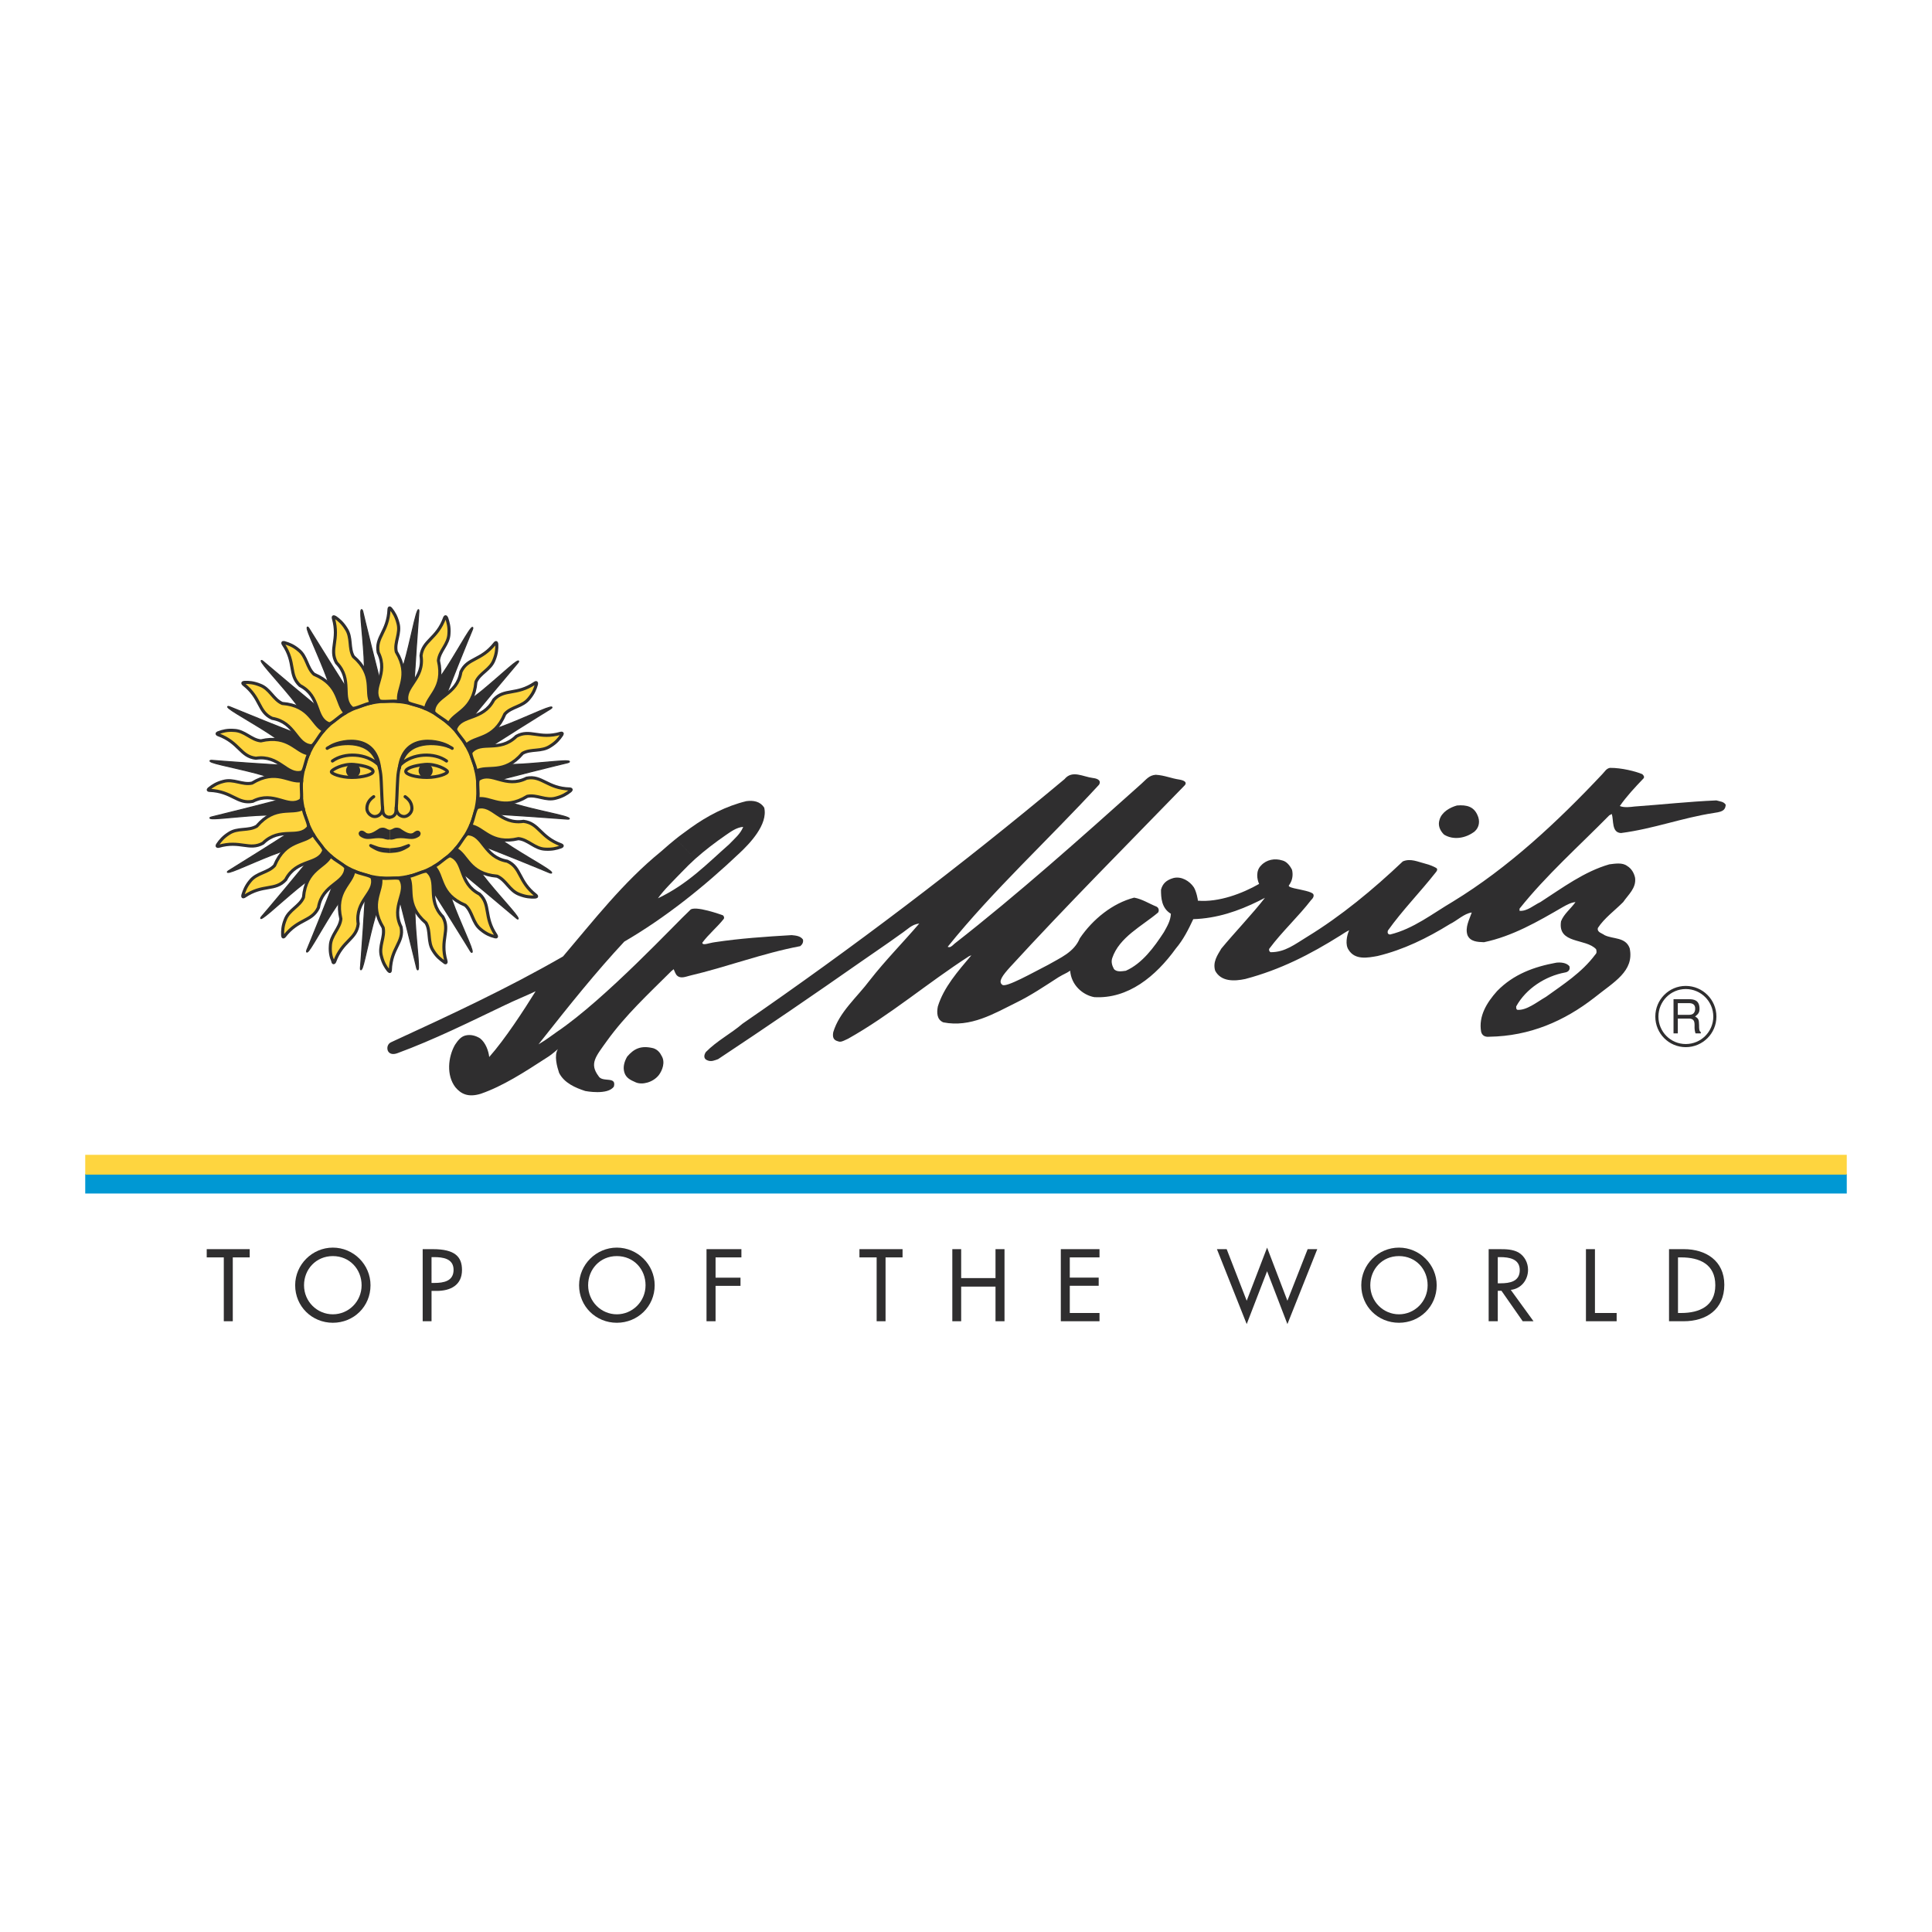 <?xml version="1.0" encoding="utf-8"?>
<!-- Generator: Adobe Illustrator 13.0.0, SVG Export Plug-In . SVG Version: 6.00 Build 14948)  -->
<!DOCTYPE svg PUBLIC "-//W3C//DTD SVG 1.0//EN" "http://www.w3.org/TR/2001/REC-SVG-20010904/DTD/svg10.dtd">
<svg version="1.0" id="Layer_1" xmlns="http://www.w3.org/2000/svg" xmlns:xlink="http://www.w3.org/1999/xlink" x="0px" y="0px"
	 width="192.756px" height="192.756px" viewBox="0 0 192.756 192.756" enable-background="new 0 0 192.756 192.756"
	 xml:space="preserve">
<g>
	<polygon fill-rule="evenodd" clip-rule="evenodd" fill="#FFFFFF" points="0,0 192.756,0 192.756,192.756 0,192.756 0,0 	"/>
	<path fill-rule="evenodd" clip-rule="evenodd" fill="#2F2E2F" d="M66.007,105.342c0.393,0.629,0.076,1.458-0.283,1.928
		c-0.578,0.725-1.647,0.995-2.289,0.719c-0.586-0.249-0.987-0.47-1.145-1.003c-0.165-0.558,0.021-1.112,0.283-1.567
		c0.668-0.781,1.364-1.147,2.613-0.836C65.614,104.719,65.862,105.044,66.007,105.342L66.007,105.342z"/>
	<path fill-rule="evenodd" clip-rule="evenodd" fill="#2F2E2F" d="M160.623,76.61c1.146-0.014,2.594,0.353,3.227,0.628
		c0.125,0.104,0.248,0.276,0.125,0.423c-0.855,0.897-1.696,1.789-2.364,2.756c0.42,0.18,1.033,0.104,1.468,0.049
		c2.737-0.194,5.413-0.492,8.163-0.609c0.33,0.104,0.745,0.104,0.938,0.442c-0.062,0.65-0.496,0.697-1.22,0.815
		c-3.139,0.484-5.992,1.577-9.227,1.998c-0.958-0.035-0.724-1.271-0.923-1.9l-0.248,0.131c-3.035,3.081-6.303,5.984-8.957,9.314
		v0.215c0.758,0.061,1.394-0.546,2.081-0.872c2.228-1.438,4.366-3.04,6.876-3.765c0.578-0.07,1.296-0.202,1.778,0.159
		c0.441,0.262,0.696,0.719,0.794,1.187c0.131,1.025-0.677,1.673-1.187,2.419c-0.843,0.85-1.876,1.59-2.523,2.578
		c-0.117,0.442,0.42,0.525,0.661,0.719c0.855,0.421,2.097,0.172,2.509,1.307c0.483,2.293-1.593,3.379-3.48,4.898
		c-3.055,2.39-6.503,3.868-10.515,3.932c-0.456,0.049-0.739-0.132-0.827-0.504c-0.27-1.549,0.564-2.902,1.593-4.051
		c1.653-1.698,3.716-2.43,5.9-2.832c0.442-0.055,1.034,0,1.317,0.353c0.104,0.358-0.117,0.58-0.455,0.629
		c-1.916,0.353-3.874,1.589-4.854,3.379c0,0.123-0.021,0.263,0.104,0.339c0.916,0.09,1.964-0.773,2.875-1.299
		c1.696-1.225,3.564-2.405,4.909-4.209c0.158-0.151,0.145-0.297,0.088-0.53c-1.021-1.121-3.86-0.492-3.503-2.793
		c0.271-0.719,0.979-1.257,1.443-1.914c-0.415,0.027-0.87,0.271-1.263,0.492c-2.504,1.457-5.027,2.915-7.867,3.51
		c-0.654-0.021-1.372-0.057-1.647-0.705c-0.262-0.773,0.186-1.555,0.426-2.26c-0.764,0.104-1.439,0.795-2.19,1.162
		c-2.25,1.389-4.614,2.556-7.206,3.179c-0.985,0.179-2.261,0.427-2.896-0.623c-0.344-0.498-0.191-1.395,0.062-1.949
		c-0.393,0.194-0.641,0.38-0.881,0.527c-3.008,1.886-5.979,3.412-9.489,4.339c-1.103,0.235-2.412,0.276-2.998-0.823
		c-0.262-0.856,0.213-1.542,0.613-2.211c1.274-1.547,3.096-3.447,4.351-5.065l-0.635,0.325c-2.019,0.995-4.136,1.728-6.516,1.804
		c-0.483,1.03-0.985,2.039-1.744,2.936c-2.007,2.777-4.757,5.038-8.136,4.844c-1.138-0.207-2.297-1.194-2.4-2.638
		c-0.461,0.309-0.537,0.276-1.171,0.656c-1.406,0.905-2.752,1.818-4.213,2.529c-2.207,1.091-4.545,2.509-7.275,1.969
		c-0.661-0.282-0.661-0.995-0.543-1.589c0.586-1.908,2-3.51,3.344-5.101l-0.229,0.09c-4.108,2.646-7.886,5.888-12.078,8.236
		c-0.717,0.347-0.772,0.347-1.138,0.208c-0.305-0.131-0.422-0.358-0.338-0.856c0.606-2.025,2.351-3.463,3.653-5.196
		c1.524-1.955,3.283-3.731,4.931-5.653c-0.758,0.084-1.172,0.596-1.868,1.058c-1.601,1.154-2.544,1.769-3.924,2.737
		c-4.757,3.329-9.5,6.571-14.279,9.736c-0.322,0.11-0.688,0.296-1.088,0.11c-0.366-0.146-0.344-0.504-0.131-0.823
		c1.11-1.126,2.509-1.837,3.668-2.832c10.914-7.518,21.698-15.686,32.115-24.392c0.771-0.94,1.835-0.235,2.842-0.111
		c0.316,0.035,0.875,0.18,0.605,0.664c-5.04,5.48-10.548,10.517-15.105,16.177c0.234,0.11,0.406-0.049,0.674-0.306
		c6.352-4.961,12.549-10.502,18.645-15.954c0.496-0.437,0.758-0.85,1.44-0.905c0.903,0.055,1.517,0.358,2.378,0.483
		c0.958,0.178,0.497,0.586,0.497,0.586c-5.75,5.923-11.77,11.968-17.402,18.112c-0.739,0.815-1.228,1.458-0.785,1.77
		c0.344,0.331,3.096-1.238,4.577-1.99c1.164-0.678,2.585-1.244,3.158-2.646c1.296-1.908,3.273-3.504,5.425-4.057
		c0.808,0.145,1.477,0.594,2.229,0.897c0.227,0.117,0.281,0.388,0.158,0.587c-1.593,1.348-3.876,2.455-4.579,4.554
		c-0.117,0.353-0.027,0.719,0.166,1.071c0.262,0.345,0.812,0.235,1.192,0.186c1.642-0.725,2.842-2.376,3.794-3.841
		c0.316-0.568,0.668-1.134,0.701-1.845c-0.944-0.566-0.985-1.61-0.985-2.397c0.152-0.588,0.511-0.962,1.241-1.169
		c0.794-0.2,1.612,0.297,2.035,0.926c0.254,0.408,0.426,1.285,0.398,1.334c2.089,0.18,4.448-0.719,6.115-1.673
		c-0.213-0.454-0.357-1.312,0.207-1.851c0.531-0.574,1.358-0.727,2.098-0.492c0.434,0.098,0.771,0.511,0.979,0.94
		c0.109,0.443,0.055,0.968-0.188,1.355c-0.055,0.192-0.439,0.276,0.393,0.484c0.677,0.151,1.814,0.337,1.926,0.607
		c0.117,0.271-0.215,0.552-0.215,0.552c-1.247,1.624-2.951,3.207-4.149,4.825c-0.131,0.11-0.021,0.386,0.117,0.394
		c1.433,0,2.392-0.787,3.639-1.547c3.353-2.047,6.565-4.699,9.53-7.512c0.777-0.333,1.509,0.047,2.247,0.228
		c0.448,0.111,0.854,0.29,1.089,0.429c0.234,0.145-0.055,0.443-0.055,0.443c-1.565,1.99-3.33,3.778-4.771,5.804
		c-0.057,0.18-0.027,0.388,0.227,0.388c2.316-0.56,4.228-2.088,6.273-3.291c5.475-3.343,10.392-7.917,14.887-12.7
		C160.148,76.943,160.252,76.686,160.623,76.61L160.623,76.61z"/>
	<path fill-rule="evenodd" clip-rule="evenodd" fill="#2F2E2F" d="M147.394,81.295c0.295,0.595,0.199,1.251-0.27,1.659
		c-0.854,0.67-2.104,0.905-3.056,0.312c-0.412-0.41-0.627-0.927-0.447-1.473c0.213-0.779,1.056-1.244,1.743-1.43
		C146.352,80.28,147.028,80.486,147.394,81.295L147.394,81.295z"/>
	<path fill-rule="evenodd" clip-rule="evenodd" fill="#2F2E2F" d="M69.371,85.683c-0.448,0.407-0.889,0.836-1.337,1.306
		c-0.78,0.815-1.765,1.755-2.392,2.633c2.984-1.41,4.929-3.475,7.095-5.377c0.565-0.593,1.129-1.036,1.413-1.747
		c-0.676,0.049-1.249,0.49-1.73,0.815C71.351,84.053,70.344,84.819,69.371,85.683l-1.951-1.977c0.372-0.31,0.786-0.593,1.476-1.104
		c1.683-1.209,3.543-2.184,5.578-2.674c0.717-0.09,1.372,0.033,1.771,0.648c0.409,1.687-1.495,3.627-2.419,4.499
		c-3.62,3.434-7.452,6.487-11.541,8.871c-2.855,3.062-5.51,6.386-8.227,9.827l-0.33,0.421c0.868-0.512,1.372-0.933,1.841-1.25
		c4.853-3.282,11.915-10.89,13.265-12.128c0.374-0.572,3.295,0.505,3.295,0.505c0.098,0.082,0.166,0.262,0.062,0.38
		c-0.655,0.823-1.495,1.506-2.123,2.356c0.033,0.317,0.627,0.027,1.255-0.055c2.474-0.374,5.052-0.552,7.659-0.705
		c0.42,0.042,0.876,0.077,1.132,0.443c0.047,0.262-0.049,0.476-0.27,0.656c-3.765,0.711-7.302,2.073-11.012,2.944
		c-0.42,0.104-0.93,0.331-1.282-0.008c-0.111-0.083-0.262-0.435-0.338-0.635l-0.227,0.186c-2.297,2.288-4.579,4.394-6.44,6.979
		c-1.11,1.555-1.765,2.253-0.829,3.502c0.379,0.672,1.813-0.033,1.532,1.038c-0.6,0.892-2.855,0.448-2.855,0.448
		c-0.999-0.324-2.103-0.801-2.613-1.81c-0.2-0.602-0.524-1.741-0.118-2.37c-0.586,0.504-0.771,0.643-1.213,0.919
		c-2.13,1.381-4.282,2.777-6.487,3.538c-1.241,0.379-1.966,0.026-2.531-0.656c-0.911-1.189-0.731-3.007-0.041-4.224
		c0.276-0.413,0.571-0.814,1.034-0.933c0.529-0.137,1.061,0.021,1.476,0.284c0.559,0.436,0.848,1.271,0.909,1.859
		c1.579-1.777,3.483-4.713,4.628-6.558c-1.09,0.519-2.007,0.869-3.117,1.41c-3.538,1.691-7.026,3.426-10.673,4.768
		c-0.414,0.15-0.771,0.104-0.944-0.222c-0.139-0.325-0.021-0.732,0.33-0.878c5.805-2.674,11.571-5.341,17.141-8.555
		c3.055-3.592,5.998-7.392,9.743-10.44c0.709-0.623,1.103-0.96,1.503-1.279L69.371,85.683L69.371,85.683z"/>
	<polygon fill-rule="evenodd" clip-rule="evenodd" fill="#2F2E2F" points="23.225,131.82 22.328,131.82 22.328,125.45 
		20.625,125.45 20.625,124.628 24.914,124.628 24.914,125.45 23.225,125.45 23.225,131.82 	"/>
	<path fill-rule="evenodd" clip-rule="evenodd" fill="#2F2E2F" d="M36.966,128.228c0,2.127-1.677,3.745-3.758,3.745
		c-2.068,0-3.759-1.618-3.759-3.745c0-2.066,1.71-3.753,3.759-3.753C35.27,124.475,36.966,126.161,36.966,128.228L36.966,128.228z
		 M36.077,128.228c0-1.591-1.187-2.908-2.869-2.908c-1.675,0-2.875,1.317-2.875,2.908c0,1.638,1.317,2.901,2.875,2.901
		C34.773,131.129,36.077,129.865,36.077,128.228L36.077,128.228z"/>
	<path fill-rule="evenodd" clip-rule="evenodd" fill="#2F2E2F" d="M43.054,131.82h-0.883v-7.192h1.021
		c2.206,0,2.902,0.766,2.902,2.08c0,1.52-1.157,2.086-2.523,2.086h-0.516V131.82L43.054,131.82z M43.054,127.999h0.282
		c0.924,0,1.917-0.173,1.917-1.305c0-1.135-1.075-1.271-1.95-1.271h-0.249V127.999L43.054,127.999z"/>
	<path fill-rule="evenodd" clip-rule="evenodd" fill="#2F2E2F" d="M65.317,128.228c0,2.127-1.703,3.745-3.778,3.745
		c-2.075,0-3.764-1.618-3.764-3.745c0-2.066,1.716-3.753,3.764-3.753C63.601,124.475,65.317,126.161,65.317,128.228L65.317,128.228z
		 M64.407,128.228c0-1.591-1.171-2.908-2.868-2.908c-1.677,0-2.861,1.317-2.861,2.908c0,1.638,1.315,2.901,2.861,2.901
		C63.089,131.129,64.407,129.865,64.407,128.228L64.407,128.228z"/>
	<polygon fill-rule="evenodd" clip-rule="evenodd" fill="#2F2E2F" points="71.392,125.45 71.392,127.474 73.88,127.474 
		73.88,128.29 71.392,128.29 71.392,131.82 70.489,131.82 70.489,124.628 73.97,124.628 73.97,125.45 71.392,125.45 	"/>
	<polygon fill-rule="evenodd" clip-rule="evenodd" fill="#2F2E2F" points="88.352,131.82 87.463,131.82 87.463,125.45 
		85.747,125.45 85.747,124.628 90.048,124.628 90.048,125.45 88.352,125.45 88.352,131.82 	"/>
	<polygon fill-rule="evenodd" clip-rule="evenodd" fill="#2F2E2F" points="99.322,127.515 99.322,124.628 100.22,124.628 
		100.22,131.82 99.322,131.82 99.322,128.365 95.896,128.365 95.896,131.82 95.013,131.82 95.013,124.628 95.896,124.628 
		95.896,127.515 99.322,127.515 	"/>
	<polygon fill-rule="evenodd" clip-rule="evenodd" fill="#2F2E2F" points="105.838,124.628 109.698,124.628 109.698,125.45 
		106.733,125.45 106.733,127.468 109.616,127.468 109.616,128.282 106.733,128.282 106.733,130.997 109.698,130.997 109.698,131.82 
		105.838,131.82 105.838,124.628 	"/>
	<polygon fill-rule="evenodd" clip-rule="evenodd" fill="#2F2E2F" points="124.384,129.775 126.418,124.475 128.445,129.775 
		130.466,124.628 131.424,124.628 128.445,132.104 126.418,126.831 124.384,132.104 121.413,124.628 122.385,124.628 
		124.384,129.775 	"/>
	<path fill-rule="evenodd" clip-rule="evenodd" fill="#2F2E2F" d="M143.338,128.228c0,2.127-1.688,3.745-3.765,3.745
		c-2.081,0-3.758-1.618-3.758-3.745c0-2.066,1.696-3.753,3.758-3.753C141.636,124.475,143.338,126.161,143.338,128.228
		L143.338,128.228z M142.435,128.228c0-1.591-1.172-2.908-2.861-2.908c-1.683,0-2.86,1.317-2.86,2.908
		c0,1.638,1.31,2.901,2.86,2.901C141.126,131.129,142.435,129.865,142.435,128.228L142.435,128.228z"/>
	<path fill-rule="evenodd" clip-rule="evenodd" fill="#2F2E2F" d="M152.999,131.82h-1.077l-2.122-3.04h-0.366v3.04h-0.91v-7.192
		h1.082c0.649,0,1.323,0.014,1.896,0.331c0.607,0.36,0.951,1.03,0.951,1.728c0,1.017-0.689,1.894-1.724,2.004L152.999,131.82
		L152.999,131.82z M149.434,128.034h0.281c0.911,0,1.912-0.173,1.912-1.312c0-1.134-1.069-1.299-1.967-1.299h-0.227V128.034
		L149.434,128.034z"/>
	<polygon fill-rule="evenodd" clip-rule="evenodd" fill="#2F2E2F" points="159.128,130.997 161.293,130.997 161.293,131.82 
		158.23,131.82 158.23,124.628 159.128,124.628 159.128,130.997 	"/>
	<path fill-rule="evenodd" clip-rule="evenodd" fill="#2F2E2F" d="M166.52,124.628h1.489c2.19,0,4.026,1.167,4.026,3.551
		c0,2.468-1.8,3.642-4.054,3.642h-1.462V124.628L166.52,124.628z M167.414,130.997h0.319c1.819,0,3.404-0.684,3.404-2.77
		c0-2.107-1.585-2.777-3.404-2.777h-0.319V130.997L167.414,130.997z"/>
	
		<path fill="none" stroke="#2F2E2F" stroke-width="0.311" stroke-linecap="round" stroke-linejoin="round" stroke-miterlimit="2.613" d="
		M168.187,104.319c1.601,0,2.904-1.293,2.904-2.895c0-1.604-1.304-2.903-2.904-2.903c-1.593,0-2.881,1.299-2.881,2.903
		C165.306,103.026,166.594,104.319,168.187,104.319L168.187,104.319z"/>
	<path fill-rule="evenodd" clip-rule="evenodd" fill="#2F2E2F" d="M166.967,99.689h1.517c0.524,0,1.034,0.096,1.075,0.871
		c0.021,0.441-0.109,0.602-0.439,0.856c0.344,0.208,0.385,0.304,0.398,0.864c0,0.429,0.014,0.593,0.172,0.696v0.126h-0.529
		c-0.055-0.167-0.076-0.304-0.09-0.443c-0.035-0.394,0.152-1.035-0.565-1.035h-1.11v1.479h-0.428V99.689L166.967,99.689z
		 M167.395,100.083v1.167h1.103c0.29,0,0.573-0.082,0.628-0.524c0.055-0.58-0.357-0.643-0.634-0.643H167.395L167.395,100.083z"/>
	<polygon fill-rule="evenodd" clip-rule="evenodd" fill="#0098D3" points="8.504,117.116 184.252,117.116 184.252,119.078 
		8.504,119.078 8.504,117.116 	"/>
	<polygon fill-rule="evenodd" clip-rule="evenodd" fill="#FED53F" points="8.504,115.216 184.252,115.216 184.252,117.192 
		8.504,117.192 8.504,115.216 	"/>
	<path fill-rule="evenodd" clip-rule="evenodd" fill="#FED53F" d="M38.876,87.631c4.868,0,8.811-3.953,8.811-8.837
		c0-4.879-3.942-8.838-8.811-8.838c-4.869,0-8.818,3.958-8.818,8.838C30.058,83.679,34.007,87.631,38.876,87.631L38.876,87.631z"/>
	<path fill="none" stroke="#2F2E2F" stroke-width="0.29" stroke-miterlimit="2.613" d="M38.876,87.631
		c4.868,0,8.811-3.953,8.811-8.837c0-4.879-3.942-8.838-8.811-8.838c-4.869,0-8.818,3.958-8.818,8.838
		C30.058,83.679,34.007,87.631,38.876,87.631L38.876,87.631z"/>
	<path fill-rule="evenodd" clip-rule="evenodd" fill="#2F2E2F" d="M38.876,85.108c-0.89-0.047-1.187-0.137-1.828-0.517
		c-0.338-0.18-0.227-0.394-0.035-0.38c0.676,0.227,0.627,0.331,1.863,0.421V85.108L38.876,85.108z"/>
	
		<path fill="none" stroke="#2F2E2F" stroke-width="0.311" stroke-linecap="round" stroke-linejoin="round" stroke-miterlimit="2.613" d="
		M32.643,74.661c0.614-0.462,3.612-1.056,4.716,0.762c0.682,1.112,0.641,2.072,0.682,2.638c0.035,0.574,0.063,1.984,0.153,2.875
		c0.068,0.607,0.66,0.607,0.66,0.607 M33.167,75.926c1.186-0.864,3.363-0.809,4.599,0.374"/>
	<path fill-rule="evenodd" clip-rule="evenodd" fill="#FED53F" d="M35.104,77.563c1.132,0,2.117-0.298,2.117-0.593
		c0-0.304-0.745-0.582-1.909-0.699c-1.132-0.096-2.171,0.519-2.248,0.699C32.981,77.17,33.974,77.563,35.104,77.563L35.104,77.563z"
		/>
	<path fill="none" stroke="#2F2E2F" stroke-width="0.311" stroke-linecap="round" stroke-miterlimit="2.613" d="M35.104,77.563
		c1.132,0,2.117-0.298,2.117-0.593c0-0.304-0.745-0.582-1.909-0.699c-1.132-0.096-2.171,0.519-2.248,0.699
		C32.981,77.17,33.974,77.563,35.104,77.563L35.104,77.563z"/>
	<path fill-rule="evenodd" clip-rule="evenodd" fill="#2F2E2F" d="M35.235,77.599c0.387,0,0.703-0.325,0.703-0.706
		c0-0.394-0.316-0.705-0.703-0.705c-0.393,0-0.71,0.312-0.71,0.705C34.525,77.274,34.842,77.599,35.235,77.599L35.235,77.599z"/>
	<path fill="none" stroke="#2F2E2F" stroke-width="0.311" stroke-linecap="round" stroke-miterlimit="2.613" d="M37.283,79.485
		c-0.518,0.358-0.677,0.781-0.677,1.181c0,0.421,0.401,0.787,0.758,0.801c0.352,0.014,0.821-0.249,0.808-0.911"/>
	<path fill-rule="evenodd" clip-rule="evenodd" fill="#2F2E2F" d="M38.876,82.788c-0.317-0.006-0.415-0.339-0.993-0.159
		c-0.33,0.186-0.897,0.678-1.331,0.476c-0.172-0.123-0.365-0.303-0.6-0.206c-0.186,0.118-0.24,0.296-0.049,0.525
		c0.739,0.552,1.29,0.096,2.215,0.221c0.18,0.006,0.441,0.178,0.758,0.11V82.788L38.876,82.788z"/>
	<path fill-rule="evenodd" clip-rule="evenodd" fill="#2F2E2F" d="M38.876,85.108c0.881-0.047,1.186-0.137,1.833-0.517
		c0.332-0.18,0.221-0.394,0.027-0.38c-0.674,0.227-0.62,0.331-1.86,0.421V85.108L38.876,85.108z"/>
	
		<path fill="none" stroke="#2F2E2F" stroke-width="0.311" stroke-linecap="round" stroke-linejoin="round" stroke-miterlimit="2.613" d="
		M45.116,74.661c-0.614-0.462-3.668-1.056-4.779,0.762c-0.676,1.112-0.635,2.072-0.676,2.638c-0.041,0.574-0.063,1.984-0.153,2.875
		c-0.061,0.607-0.655,0.607-0.655,0.607 M44.55,75.926c-1.2-0.864-3.372-0.809-4.605,0.374"/>
	<path fill-rule="evenodd" clip-rule="evenodd" fill="#FED53F" d="M42.599,77.563c-1.132,0-2.117-0.298-2.117-0.593
		c0-0.304,0.744-0.582,1.909-0.699c1.132-0.096,2.193,0.519,2.248,0.699C44.708,77.17,43.723,77.563,42.599,77.563L42.599,77.563z"
		/>
	<path fill="none" stroke="#2F2E2F" stroke-width="0.311" stroke-linecap="round" stroke-miterlimit="2.613" d="M42.599,77.563
		c-1.132,0-2.117-0.298-2.117-0.593c0-0.304,0.744-0.582,1.909-0.699c1.132-0.096,2.193,0.519,2.248,0.699
		C44.708,77.17,43.723,77.563,42.599,77.563L42.599,77.563z"/>
	<path fill-rule="evenodd" clip-rule="evenodd" fill="#2F2E2F" d="M42.481,77.599c-0.4,0-0.717-0.325-0.717-0.706
		c0-0.394,0.317-0.705,0.717-0.705c0.372,0,0.69,0.312,0.69,0.705C43.172,77.274,42.853,77.599,42.481,77.599L42.481,77.599z"/>
	<path fill="none" stroke="#2F2E2F" stroke-width="0.311" stroke-linecap="round" stroke-miterlimit="2.613" d="M40.42,79.485
		c0.518,0.358,0.676,0.781,0.676,1.181c0,0.421-0.406,0.787-0.758,0.801c-0.338,0.014-0.821-0.249-0.799-0.911"/>
	<path fill-rule="evenodd" clip-rule="evenodd" fill="#2F2E2F" d="M38.876,82.788c0.324-0.006,0.42-0.339,0.999-0.159
		c0.324,0.186,0.897,0.678,1.325,0.476c0.178-0.123,0.371-0.303,0.6-0.206c0.178,0.118,0.234,0.296,0.06,0.525
		c-0.745,0.552-1.288,0.096-2.226,0.221c-0.18,0.006-0.428,0.178-0.758,0.11V82.788L38.876,82.788z"/>
	
		<path fill="none" stroke="#2F2E2F" stroke-width="0.311" stroke-linecap="round" stroke-linejoin="round" stroke-miterlimit="2.613" d="
		M32.959,74.482c0.608-0.456,4.468-1.604,4.916,2.155 M44.792,74.482c-0.614-0.456-4.495-1.604-4.951,2.155"/>
	<path fill-rule="evenodd" clip-rule="evenodd" fill="#2F2E2F" d="M47.626,81.15c2.108,0.055,8.879,0.566,8.99,0.574
		c0.123,0.013,0.365-0.028-0.014-0.181c-0.676-0.29-4.233-0.926-5.785-1.52c-4.296-1.03-3.027-0.573-3.027-0.573L47.626,81.15
		L47.626,81.15z"/>
	
		<path fill="none" stroke="#2F2E2F" stroke-width="0.104" stroke-linecap="square" stroke-linejoin="round" stroke-miterlimit="2.613" d="
		M47.626,81.15c2.108,0.055,8.879,0.566,8.99,0.574c0.123,0.013,0.365-0.028-0.014-0.181c-0.676-0.29-4.233-0.926-5.785-1.52
		c-4.296-1.03-3.027-0.573-3.027-0.573L47.626,81.15L47.626,81.15z"/>
	<path fill-rule="evenodd" clip-rule="evenodd" fill="#2F2E2F" d="M46.467,83.763c1.994,0.676,8.273,3.268,8.384,3.322
		c0.104,0.035,0.352,0.07,0.042-0.192c-0.559-0.478-3.737-2.198-5.027-3.228c-3.772-2.315-2.708-1.479-2.708-1.479L46.467,83.763
		L46.467,83.763z"/>
	
		<path fill="none" stroke="#2F2E2F" stroke-width="0.104" stroke-linecap="square" stroke-linejoin="round" stroke-miterlimit="2.613" d="
		M46.467,83.763c1.994,0.676,8.273,3.268,8.384,3.322c0.104,0.035,0.352,0.07,0.042-0.192c-0.559-0.478-3.737-2.198-5.027-3.228
		c-3.772-2.315-2.708-1.479-2.708-1.479L46.467,83.763L46.467,83.763z"/>
	<path fill-rule="evenodd" clip-rule="evenodd" fill="#FED53F" d="M55.981,84.294c0.215,0.098,0.084,0.166-0.074,0.215
		c-0.346,0.123-0.821,0.254-1.497,0.213c-1.062-0.035-1.703-0.954-2.682-1.05c-2.793,0.656-3.475-1.126-4.779-1.285
		c0.303-0.519,0.428-1.708,0.704-1.831c1.503-0.423,2.227,1.741,4.578,1.389C53.782,82.131,53.878,83.52,55.981,84.294
		L55.981,84.294z"/>
	
		<path fill="none" stroke="#2F2E2F" stroke-width="0.311" stroke-linecap="round" stroke-linejoin="round" stroke-miterlimit="2.613" d="
		M55.981,84.294c0.215,0.098,0.084,0.166-0.074,0.215c-0.346,0.123-0.821,0.254-1.497,0.213c-1.062-0.035-1.703-0.954-2.682-1.05
		c-2.793,0.656-3.475-1.126-4.779-1.285c0.303-0.519,0.428-1.708,0.704-1.831c1.503-0.423,2.227,1.741,4.578,1.389
		C53.782,82.131,53.878,83.52,55.981,84.294L55.981,84.294z"/>
	<path fill-rule="evenodd" clip-rule="evenodd" fill="#2F2E2F" d="M44.571,85.855c1.669,1.273,6.853,5.688,6.95,5.756
		c0.082,0.083,0.303,0.187,0.09-0.158c-0.379-0.623-2.875-3.248-3.786-4.631c-2.875-3.365-2.13-2.245-2.13-2.245L44.571,85.855
		L44.571,85.855z"/>
	
		<path fill="none" stroke="#2F2E2F" stroke-width="0.104" stroke-linecap="square" stroke-linejoin="round" stroke-miterlimit="2.613" d="
		M44.571,85.855c1.669,1.273,6.853,5.688,6.95,5.756c0.082,0.083,0.303,0.187,0.09-0.158c-0.379-0.623-2.875-3.248-3.786-4.631
		c-2.875-3.365-2.13-2.245-2.13-2.245L44.571,85.855L44.571,85.855z"/>
	<path fill-rule="evenodd" clip-rule="evenodd" fill="#FED53F" d="M53.452,89.31c0.186,0.161,0.028,0.188-0.139,0.188
		c-0.357,0.014-0.862-0.014-1.489-0.263c-1.006-0.366-1.323-1.432-2.226-1.817c-2.869-0.243-2.951-2.157-4.151-2.717
		c0.448-0.38,0.938-1.471,1.233-1.512c1.56,0.068,1.573,2.335,3.93,2.736C52.023,86.568,51.693,87.935,53.452,89.31L53.452,89.31z"
		/>
	
		<path fill="none" stroke="#2F2E2F" stroke-width="0.311" stroke-linecap="round" stroke-linejoin="round" stroke-miterlimit="2.613" d="
		M53.452,89.31c0.186,0.161,0.028,0.188-0.139,0.188c-0.357,0.014-0.862-0.014-1.489-0.263c-1.006-0.366-1.323-1.432-2.226-1.817
		c-2.869-0.243-2.951-2.157-4.151-2.717c0.448-0.38,0.938-1.471,1.233-1.512c1.56,0.068,1.573,2.335,3.93,2.736
		C52.023,86.568,51.693,87.935,53.452,89.31L53.452,89.31z"/>
	<path fill-rule="evenodd" clip-rule="evenodd" fill="#2F2E2F" d="M42.103,87.279c1.214,1.728,4.778,7.518,4.839,7.629
		c0.057,0.104,0.242,0.249,0.145-0.139c-0.172-0.711-1.73-3.972-2.191-5.569c-1.677-4.092-1.312-2.791-1.312-2.791L42.103,87.279
		L42.103,87.279z"/>
	
		<path fill="none" stroke="#2F2E2F" stroke-width="0.104" stroke-linecap="square" stroke-linejoin="round" stroke-miterlimit="2.613" d="
		M42.103,87.279c1.214,1.728,4.778,7.518,4.839,7.629c0.057,0.104,0.242,0.249,0.145-0.139c-0.172-0.711-1.73-3.972-2.191-5.569
		c-1.677-4.092-1.312-2.791-1.312-2.791L42.103,87.279L42.103,87.279z"/>
	<path fill-rule="evenodd" clip-rule="evenodd" fill="#FED53F" d="M49.494,93.317c0.117,0.202-0.027,0.175-0.188,0.118
		c-0.35-0.083-0.818-0.263-1.329-0.697c-0.848-0.656-0.821-1.775-1.56-2.425c-2.646-1.113-2.15-2.966-3.115-3.863
		c0.543-0.235,1.344-1.112,1.64-1.063c1.462,0.552,0.772,2.715,2.896,3.813C48.984,90.258,48.239,91.453,49.494,93.317
		L49.494,93.317z"/>
	
		<path fill="none" stroke="#2F2E2F" stroke-width="0.311" stroke-linecap="round" stroke-linejoin="round" stroke-miterlimit="2.613" d="
		M49.494,93.317c0.117,0.202-0.027,0.175-0.188,0.118c-0.35-0.083-0.818-0.263-1.329-0.697c-0.848-0.656-0.821-1.775-1.56-2.425
		c-2.646-1.113-2.15-2.966-3.115-3.863c0.543-0.235,1.344-1.112,1.64-1.063c1.462,0.552,0.772,2.715,2.896,3.813
		C48.984,90.258,48.239,91.453,49.494,93.317L49.494,93.317z"/>
	<path fill-rule="evenodd" clip-rule="evenodd" fill="#2F2E2F" d="M39.337,87.861c0.622,2.009,2.214,8.636,2.242,8.761
		c0.033,0.104,0.145,0.295,0.172-0.062c0.055-0.782-0.42-4.347-0.344-6.006c-0.338-4.407-0.408-3.06-0.408-3.06L39.337,87.861
		L39.337,87.861z"/>
	
		<path fill="none" stroke="#2F2E2F" stroke-width="0.104" stroke-linecap="square" stroke-linejoin="round" stroke-miterlimit="2.613" d="
		M39.337,87.861c0.622,2.009,2.214,8.636,2.242,8.761c0.033,0.104,0.145,0.295,0.172-0.062c0.055-0.782-0.42-4.347-0.344-6.006
		c-0.338-4.407-0.408-3.06-0.408-3.06L39.337,87.861L39.337,87.861z"/>
	<path fill-rule="evenodd" clip-rule="evenodd" fill="#FED53F" d="M44.495,95.889c0.055,0.241-0.096,0.186-0.213,0.063
		c-0.297-0.216-0.698-0.505-1.05-1.08c-0.605-0.891-0.232-1.955-0.729-2.791c-2.193-1.886-1.132-3.49-1.773-4.63
		c0.592-0.068,1.612-0.648,1.882-0.511c1.219,0.976-0.096,2.827,1.565,4.527C44.95,92.828,43.867,93.741,44.495,95.889
		L44.495,95.889z"/>
	
		<path fill="none" stroke="#2F2E2F" stroke-width="0.311" stroke-linecap="round" stroke-linejoin="round" stroke-miterlimit="2.613" d="
		M44.495,95.889c0.055,0.241-0.096,0.186-0.213,0.063c-0.297-0.216-0.698-0.505-1.05-1.08c-0.605-0.891-0.232-1.955-0.729-2.791
		c-2.193-1.886-1.132-3.49-1.773-4.63c0.592-0.068,1.612-0.648,1.882-0.511c1.219,0.976-0.096,2.827,1.565,4.527
		C44.95,92.828,43.867,93.741,44.495,95.889L44.495,95.889z"/>
	<path fill-rule="evenodd" clip-rule="evenodd" fill="#2F2E2F" d="M36.524,87.555c-0.041,2.107-0.551,8.895-0.564,9.026
		c-0.014,0.131,0.033,0.331,0.186-0.014c0.275-0.691,0.938-4.258,1.509-5.798c1.028-4.313,0.573-3.04,0.573-3.04L36.524,87.555
		L36.524,87.555z"/>
	
		<path fill="none" stroke="#2F2E2F" stroke-width="0.104" stroke-linecap="square" stroke-linejoin="round" stroke-miterlimit="2.613" d="
		M36.524,87.555c-0.041,2.107-0.551,8.895-0.564,9.026c-0.014,0.131,0.033,0.331,0.186-0.014c0.275-0.691,0.938-4.258,1.509-5.798
		c1.028-4.313,0.573-3.04,0.573-3.04L36.524,87.555L36.524,87.555z"/>
	<path fill-rule="evenodd" clip-rule="evenodd" fill="#FED53F" d="M38.944,96.8c-0.02,0.235-0.123,0.098-0.221-0.006
		c-0.221-0.29-0.496-0.697-0.661-1.362c-0.297-1.022,0.366-1.927,0.165-2.881c-1.496-2.468,0-3.677-0.254-4.961
		c0.586,0.139,1.738-0.11,1.951,0.104c0.856,1.312-0.971,2.66,0.09,4.795C40.324,94.017,39.021,94.547,38.944,96.8L38.944,96.8z"/>
	
		<path fill="none" stroke="#2F2E2F" stroke-width="0.311" stroke-linecap="round" stroke-linejoin="round" stroke-miterlimit="2.613" d="
		M38.944,96.8c-0.02,0.235-0.123,0.098-0.221-0.006c-0.221-0.29-0.496-0.697-0.661-1.362c-0.297-1.022,0.366-1.927,0.165-2.881
		c-1.496-2.468,0-3.677-0.254-4.961c0.586,0.139,1.738-0.11,1.951,0.104c0.856,1.312-0.971,2.66,0.09,4.795
		C40.324,94.017,39.021,94.547,38.944,96.8L38.944,96.8z"/>
	<path fill-rule="evenodd" clip-rule="evenodd" fill="#2F2E2F" d="M33.917,86.401c-0.674,1.99-3.26,8.285-3.309,8.395
		c-0.035,0.117-0.062,0.347,0.194,0.057c0.469-0.574,2.185-3.767,3.213-5.059c2.31-3.765,1.476-2.709,1.476-2.709L33.917,86.401
		L33.917,86.401z"/>
	
		<path fill="none" stroke="#2F2E2F" stroke-width="0.104" stroke-linecap="square" stroke-linejoin="round" stroke-miterlimit="2.613" d="
		M33.917,86.401c-0.674,1.99-3.26,8.285-3.309,8.395c-0.035,0.117-0.062,0.347,0.194,0.057c0.469-0.574,2.185-3.767,3.213-5.059
		c2.31-3.765,1.476-2.709,1.476-2.709L33.917,86.401L33.917,86.401z"/>
	<path fill-rule="evenodd" clip-rule="evenodd" fill="#FED53F" d="M33.394,95.931c-0.109,0.221-0.172,0.096-0.199-0.083
		c-0.145-0.311-0.284-0.803-0.235-1.473c0.036-1.077,0.952-1.72,1.048-2.701c-0.655-2.813,1.131-3.491,1.297-4.789
		c0.502,0.304,1.681,0.429,1.826,0.697c0.4,1.507-1.743,2.226-1.392,4.589C35.567,93.727,34.16,93.831,33.394,95.931L33.394,95.931z
		"/>
	
		<path fill="none" stroke="#2F2E2F" stroke-width="0.311" stroke-linecap="round" stroke-linejoin="round" stroke-miterlimit="2.613" d="
		M33.394,95.931c-0.109,0.221-0.172,0.096-0.199-0.083c-0.145-0.311-0.284-0.803-0.235-1.473c0.036-1.077,0.952-1.72,1.048-2.701
		c-0.655-2.813,1.131-3.491,1.297-4.789c0.502,0.304,1.681,0.429,1.826,0.697c0.4,1.507-1.743,2.226-1.392,4.589
		C35.567,93.727,34.16,93.831,33.394,95.931L33.394,95.931z"/>
	<path fill-rule="evenodd" clip-rule="evenodd" fill="#2F2E2F" d="M31.836,84.501c-1.269,1.679-5.668,6.875-5.75,6.959
		c-0.076,0.083-0.18,0.31,0.15,0.096c0.635-0.388,3.256-2.889,4.634-3.8c3.352-2.875,2.242-2.122,2.242-2.122L31.836,84.501
		L31.836,84.501z"/>
	
		<path fill="none" stroke="#2F2E2F" stroke-width="0.104" stroke-linecap="square" stroke-linejoin="round" stroke-miterlimit="2.613" d="
		M31.836,84.501c-1.269,1.679-5.668,6.875-5.75,6.959c-0.076,0.083-0.18,0.31,0.15,0.096c0.635-0.388,3.256-2.889,4.634-3.8
		c3.352-2.875,2.242-2.122,2.242-2.122L31.836,84.501L31.836,84.501z"/>
	<path fill-rule="evenodd" clip-rule="evenodd" fill="#FED53F" d="M28.382,93.402c-0.16,0.172-0.18,0.02-0.18-0.139
		c-0.014-0.372,0-0.87,0.254-1.493c0.366-1.001,1.442-1.334,1.822-2.239c0.248-2.86,2.158-2.963,2.703-4.145
		c0.393,0.44,1.482,0.933,1.517,1.222c-0.055,1.561-2.332,1.575-2.725,3.939C31.119,91.964,29.76,91.633,28.382,93.402
		L28.382,93.402z"/>
	
		<path fill="none" stroke="#2F2E2F" stroke-width="0.311" stroke-linecap="round" stroke-linejoin="round" stroke-miterlimit="2.613" d="
		M28.382,93.402c-0.16,0.172-0.18,0.02-0.18-0.139c-0.014-0.372,0-0.87,0.254-1.493c0.366-1.001,1.442-1.334,1.822-2.239
		c0.248-2.86,2.158-2.963,2.703-4.145c0.393,0.44,1.482,0.933,1.517,1.222c-0.055,1.561-2.332,1.575-2.725,3.939
		C31.119,91.964,29.76,91.633,28.382,93.402L28.382,93.402z"/>
	<path fill-rule="evenodd" clip-rule="evenodd" fill="#2F2E2F" d="M30.415,82.036c-1.729,1.208-7.515,4.773-7.618,4.844
		c-0.09,0.055-0.262,0.227,0.131,0.137c0.704-0.167,3.971-1.734,5.572-2.176c4.081-1.692,2.771-1.326,2.771-1.326L30.415,82.036
		L30.415,82.036z"/>
	
		<path fill="none" stroke="#2F2E2F" stroke-width="0.104" stroke-linecap="square" stroke-linejoin="round" stroke-miterlimit="2.613" d="
		M30.415,82.036c-1.729,1.208-7.515,4.773-7.618,4.844c-0.09,0.055-0.262,0.227,0.131,0.137c0.704-0.167,3.971-1.734,5.572-2.176
		c4.081-1.692,2.771-1.326,2.771-1.326L30.415,82.036L30.415,82.036z"/>
	<path fill-rule="evenodd" clip-rule="evenodd" fill="#FED53F" d="M24.39,89.428c-0.213,0.125-0.186-0.034-0.139-0.178
		c0.112-0.353,0.278-0.831,0.711-1.348c0.655-0.831,1.779-0.817,2.434-1.549c1.11-2.652,2.945-2.155,3.854-3.117
		c0.229,0.546,1.104,1.342,1.047,1.64c-0.543,1.463-2.701,0.773-3.797,2.895C27.437,88.924,26.244,88.178,24.39,89.428L24.39,89.428
		z"/>
	
		<path fill="none" stroke="#2F2E2F" stroke-width="0.311" stroke-linecap="round" stroke-linejoin="round" stroke-miterlimit="2.613" d="
		M24.39,89.428c-0.213,0.125-0.186-0.034-0.139-0.178c0.112-0.353,0.278-0.831,0.711-1.348c0.655-0.831,1.779-0.817,2.434-1.549
		c1.11-2.652,2.945-2.155,3.854-3.117c0.229,0.546,1.104,1.342,1.047,1.64c-0.543,1.463-2.701,0.773-3.797,2.895
		C27.437,88.924,26.244,88.178,24.39,89.428L24.39,89.428z"/>
	<path fill-rule="evenodd" clip-rule="evenodd" fill="#2F2E2F" d="M29.836,79.256c-2.013,0.609-8.625,2.225-8.736,2.254
		c-0.117,0.02-0.33,0.145,0.07,0.179c0.731,0.048,4.315-0.435,5.971-0.359c4.411-0.347,3.061-0.394,3.061-0.394L29.836,79.256
		L29.836,79.256z"/>
	
		<path fill="none" stroke="#2F2E2F" stroke-width="0.104" stroke-linecap="square" stroke-linejoin="round" stroke-miterlimit="2.613" d="
		M29.836,79.256c-2.013,0.609-8.625,2.225-8.736,2.254c-0.117,0.02-0.33,0.145,0.07,0.179c0.731,0.048,4.315-0.435,5.971-0.359
		c4.411-0.347,3.061-0.394,3.061-0.394L29.836,79.256L29.836,79.256z"/>
	<path fill-rule="evenodd" clip-rule="evenodd" fill="#FED53F" d="M21.825,84.433c-0.242,0.047-0.172-0.098-0.076-0.221
		c0.199-0.298,0.516-0.697,1.088-1.058c0.884-0.594,1.931-0.222,2.78-0.725c1.882-2.17,3.482-1.14,4.64-1.782
		c0.041,0.594,0.641,1.644,0.496,1.9c-0.985,1.223-2.812-0.112-4.517,1.575C24.88,84.881,23.969,83.818,21.825,84.433L21.825,84.433
		z"/>
	
		<path fill="none" stroke="#2F2E2F" stroke-width="0.311" stroke-linecap="round" stroke-linejoin="round" stroke-miterlimit="2.613" d="
		M21.825,84.433c-0.242,0.047-0.172-0.098-0.076-0.221c0.199-0.298,0.516-0.697,1.088-1.058c0.884-0.594,1.931-0.222,2.78-0.725
		c1.882-2.17,3.482-1.14,4.64-1.782c0.041,0.594,0.641,1.644,0.496,1.9c-0.985,1.223-2.812-0.112-4.517,1.575
		C24.88,84.881,23.969,83.818,21.825,84.433L21.825,84.433z"/>
	<path fill-rule="evenodd" clip-rule="evenodd" fill="#2F2E2F" d="M30.139,76.424c-2.117-0.028-8.886-0.553-9.004-0.566
		c-0.125-0.014-0.359,0.047,0.014,0.2c0.682,0.276,4.233,0.932,5.785,1.514c4.31,1.036,3.034,0.558,3.034,0.558L30.139,76.424
		L30.139,76.424z"/>
	
		<path fill="none" stroke="#2F2E2F" stroke-width="0.104" stroke-linecap="square" stroke-linejoin="round" stroke-miterlimit="2.613" d="
		M30.139,76.424c-2.117-0.028-8.886-0.553-9.004-0.566c-0.125-0.014-0.359,0.047,0.014,0.2c0.682,0.276,4.233,0.932,5.785,1.514
		c4.31,1.036,3.034,0.558,3.034,0.558L30.139,76.424L30.139,76.424z"/>
	<path fill-rule="evenodd" clip-rule="evenodd" fill="#FED53F" d="M20.915,78.856c-0.234-0.008-0.123-0.125,0.008-0.215
		c0.281-0.228,0.702-0.512,1.358-0.676c1.02-0.29,1.91,0.38,2.867,0.164c2.462-1.492,3.661,0,4.951-0.241
		c-0.131,0.587,0.117,1.741-0.104,1.949c-1.309,0.864-2.648-0.976-4.778,0.109C23.694,80.259,23.156,78.946,20.915,78.856
		L20.915,78.856z"/>
	
		<path fill="none" stroke="#2F2E2F" stroke-width="0.311" stroke-linecap="round" stroke-linejoin="round" stroke-miterlimit="2.613" d="
		M20.915,78.856c-0.234-0.008-0.123-0.125,0.008-0.215c0.281-0.228,0.702-0.512,1.358-0.676c1.02-0.29,1.91,0.38,2.867,0.164
		c2.462-1.492,3.661,0,4.951-0.241c-0.131,0.587,0.117,1.741-0.104,1.949c-1.309,0.864-2.648-0.976-4.778,0.109
		C23.694,80.259,23.156,78.946,20.915,78.856L20.915,78.856z"/>
	<path fill-rule="evenodd" clip-rule="evenodd" fill="#2F2E2F" d="M31.285,73.832c-1.985-0.691-8.267-3.275-8.384-3.324
		c-0.104-0.041-0.344-0.068-0.041,0.188c0.564,0.476,3.737,2.204,5.032,3.226c3.765,2.321,2.711,1.484,2.711,1.484L31.285,73.832
		L31.285,73.832z"/>
	
		<path fill="none" stroke="#2F2E2F" stroke-width="0.104" stroke-linecap="square" stroke-linejoin="round" stroke-miterlimit="2.613" d="
		M31.285,73.832c-1.985-0.691-8.267-3.275-8.384-3.324c-0.104-0.041-0.344-0.068-0.041,0.188c0.564,0.476,3.737,2.204,5.032,3.226
		c3.765,2.321,2.711,1.484,2.711,1.484L31.285,73.832L31.285,73.832z"/>
	<path fill-rule="evenodd" clip-rule="evenodd" fill="#FED53F" d="M21.769,73.299c-0.213-0.096-0.074-0.172,0.076-0.213
		c0.346-0.131,0.834-0.268,1.497-0.213c1.075,0.033,1.703,0.946,2.682,1.042c2.807-0.656,3.482,1.134,4.784,1.293
		c-0.303,0.505-0.434,1.7-0.695,1.825c-1.517,0.408-2.221-1.743-4.585-1.383C23.975,75.47,23.872,74.062,21.769,73.299
		L21.769,73.299z"/>
	
		<path fill="none" stroke="#2F2E2F" stroke-width="0.311" stroke-linecap="round" stroke-linejoin="round" stroke-miterlimit="2.613" d="
		M21.769,73.299c-0.213-0.096-0.074-0.172,0.076-0.213c0.346-0.131,0.834-0.268,1.497-0.213c1.075,0.033,1.703,0.946,2.682,1.042
		c2.807-0.656,3.482,1.134,4.784,1.293c-0.303,0.505-0.434,1.7-0.695,1.825c-1.517,0.408-2.221-1.743-4.585-1.383
		C23.975,75.47,23.872,74.062,21.769,73.299L21.769,73.299z"/>
	<path fill-rule="evenodd" clip-rule="evenodd" fill="#2F2E2F" d="M33.194,71.732c-1.675-1.271-6.86-5.68-6.958-5.763
		c-0.074-0.07-0.303-0.18-0.096,0.151c0.387,0.629,2.883,3.269,3.792,4.644c2.883,3.365,2.125,2.245,2.125,2.245L33.194,71.732
		L33.194,71.732z"/>
	
		<path fill="none" stroke="#2F2E2F" stroke-width="0.104" stroke-linecap="square" stroke-linejoin="round" stroke-miterlimit="2.613" d="
		M33.194,71.732c-1.675-1.271-6.86-5.68-6.958-5.763c-0.074-0.07-0.303-0.18-0.096,0.151c0.387,0.629,2.883,3.269,3.792,4.644
		c2.883,3.365,2.125,2.245,2.125,2.245L33.194,71.732L33.194,71.732z"/>
	<path fill-rule="evenodd" clip-rule="evenodd" fill="#FED53F" d="M24.308,68.277c-0.18-0.167-0.022-0.194,0.137-0.194
		c0.36-0.014,0.862,0.014,1.489,0.27c0.993,0.358,1.325,1.43,2.22,1.83c2.861,0.229,2.965,2.143,4.151,2.703
		c-0.434,0.386-0.944,1.471-1.22,1.52c-1.565-0.076-1.58-2.342-3.93-2.736C25.734,71.02,26.072,69.658,24.308,68.277L24.308,68.277z
		"/>
	
		<path fill="none" stroke="#2F2E2F" stroke-width="0.311" stroke-linecap="round" stroke-linejoin="round" stroke-miterlimit="2.613" d="
		M24.308,68.277c-0.18-0.167-0.022-0.194,0.137-0.194c0.36-0.014,0.862,0.014,1.489,0.27c0.993,0.358,1.325,1.43,2.22,1.83
		c2.861,0.229,2.965,2.143,4.151,2.703c-0.434,0.386-0.944,1.471-1.22,1.52c-1.565-0.076-1.58-2.342-3.93-2.736
		C25.734,71.02,26.072,69.658,24.308,68.277L24.308,68.277z"/>
	<path fill-rule="evenodd" clip-rule="evenodd" fill="#2F2E2F" d="M35.655,70.316c-1.198-1.735-4.771-7.533-4.839-7.637
		c-0.055-0.104-0.235-0.262-0.153,0.131c0.18,0.713,1.738,3.988,2.201,5.576c1.667,4.092,1.309,2.792,1.309,2.792L35.655,70.316
		L35.655,70.316z"/>
	
		<path fill="none" stroke="#2F2E2F" stroke-width="0.104" stroke-linecap="square" stroke-linejoin="round" stroke-miterlimit="2.613" d="
		M35.655,70.316c-1.198-1.735-4.771-7.533-4.839-7.637c-0.055-0.104-0.235-0.262-0.153,0.131c0.18,0.713,1.738,3.988,2.201,5.576
		c1.667,4.092,1.309,2.792,1.309,2.792L35.655,70.316L35.655,70.316z"/>
	<path fill-rule="evenodd" clip-rule="evenodd" fill="#FED53F" d="M28.265,64.275c-0.125-0.213,0.027-0.194,0.186-0.131
		c0.344,0.098,0.821,0.27,1.331,0.705c0.84,0.65,0.821,1.776,1.552,2.425c2.654,1.121,2.171,2.972,3.124,3.863
		c-0.553,0.235-1.345,1.12-1.634,1.071c-1.483-0.561-0.788-2.723-2.896-3.813C28.775,67.323,29.52,66.128,28.265,64.275
		L28.265,64.275z"/>
	
		<path fill="none" stroke="#2F2E2F" stroke-width="0.311" stroke-linecap="round" stroke-linejoin="round" stroke-miterlimit="2.613" d="
		M28.265,64.275c-0.125-0.213,0.027-0.194,0.186-0.131c0.344,0.098,0.821,0.27,1.331,0.705c0.84,0.65,0.821,1.776,1.552,2.425
		c2.654,1.121,2.171,2.972,3.124,3.863c-0.553,0.235-1.345,1.12-1.634,1.071c-1.483-0.561-0.788-2.723-2.896-3.813
		C28.775,67.323,29.52,66.128,28.265,64.275L28.265,64.275z"/>
	<path fill-rule="evenodd" clip-rule="evenodd" fill="#2F2E2F" d="M38.415,69.721c-0.608-2.01-2.207-8.638-2.228-8.748
		c-0.027-0.104-0.166-0.325-0.194,0.077c-0.041,0.732,0.428,4.319,0.352,5.976c0.346,4.417,0.406,3.069,0.406,3.069L38.415,69.721
		L38.415,69.721z"/>
	
		<path fill="none" stroke="#2F2E2F" stroke-width="0.104" stroke-linecap="square" stroke-linejoin="round" stroke-miterlimit="2.613" d="
		M38.415,69.721c-0.608-2.01-2.207-8.638-2.228-8.748c-0.027-0.104-0.166-0.325-0.194,0.077c-0.041,0.732,0.428,4.319,0.352,5.976
		c0.346,4.417,0.406,3.069,0.406,3.069L38.415,69.721L38.415,69.721z"/>
	<path fill-rule="evenodd" clip-rule="evenodd" fill="#FED53F" d="M33.263,61.692c-0.055-0.235,0.084-0.159,0.229-0.068
		c0.303,0.213,0.682,0.525,1.034,1.097c0.6,0.878,0.241,1.943,0.731,2.786c2.185,1.886,1.129,3.49,1.771,4.636
		c-0.584,0.062-1.626,0.643-1.888,0.511c-1.227-0.987,0.104-2.818-1.571-4.533C32.815,64.759,33.876,63.854,33.263,61.692
		L33.263,61.692z"/>
	
		<path fill="none" stroke="#2F2E2F" stroke-width="0.311" stroke-linecap="round" stroke-linejoin="round" stroke-miterlimit="2.613" d="
		M33.263,61.692c-0.055-0.235,0.084-0.159,0.229-0.068c0.303,0.213,0.682,0.525,1.034,1.097c0.6,0.878,0.241,1.943,0.731,2.786
		c2.185,1.886,1.129,3.49,1.771,4.636c-0.584,0.062-1.626,0.643-1.888,0.511c-1.227-0.987,0.104-2.818-1.571-4.533
		C32.815,64.759,33.876,63.854,33.263,61.692L33.263,61.692z"/>
	<path fill-rule="evenodd" clip-rule="evenodd" fill="#2F2E2F" d="M41.227,70.032c0.049-2.115,0.559-8.906,0.565-9.023
		c0.013-0.118-0.028-0.361-0.167,0.014c-0.295,0.684-0.95,4.249-1.522,5.803c-1.034,4.306-0.565,3.04-0.565,3.04L41.227,70.032
		L41.227,70.032z"/>
	
		<path fill="none" stroke="#2F2E2F" stroke-width="0.104" stroke-linecap="square" stroke-linejoin="round" stroke-miterlimit="2.613" d="
		M41.227,70.032c0.049-2.115,0.559-8.906,0.565-9.023c0.013-0.118-0.028-0.361-0.167,0.014c-0.295,0.684-0.95,4.249-1.522,5.803
		c-1.034,4.306-0.565,3.04-0.565,3.04L41.227,70.032L41.227,70.032z"/>
	<path fill-rule="evenodd" clip-rule="evenodd" fill="#FED53F" d="M38.813,60.787c0.021-0.235,0.125-0.118,0.221,0.006
		c0.227,0.284,0.504,0.713,0.668,1.369c0.297,1.022-0.385,1.914-0.164,2.868c1.482,2.466,0,3.677,0.249,4.961
		c-0.581-0.125-1.746,0.109-1.953-0.098c-0.862-1.312,0.974-2.652-0.096-4.794C37.428,63.564,38.723,63.032,38.813,60.787
		L38.813,60.787z"/>
	
		<path fill="none" stroke="#2F2E2F" stroke-width="0.311" stroke-linecap="round" stroke-linejoin="round" stroke-miterlimit="2.613" d="
		M38.813,60.787c0.021-0.235,0.125-0.118,0.221,0.006c0.227,0.284,0.504,0.713,0.668,1.369c0.297,1.022-0.385,1.914-0.164,2.868
		c1.482,2.466,0,3.677,0.249,4.961c-0.581-0.125-1.746,0.109-1.953-0.098c-0.862-1.312,0.974-2.652-0.096-4.794
		C37.428,63.564,38.723,63.032,38.813,60.787L38.813,60.787z"/>
	<path fill-rule="evenodd" clip-rule="evenodd" fill="#2F2E2F" d="M43.826,71.194c0.69-1.998,3.268-8.299,3.317-8.403
		c0.047-0.112,0.068-0.36-0.18-0.055c-0.483,0.566-2.199,3.765-3.235,5.05c-2.302,3.78-1.474,2.717-1.474,2.717L43.826,71.194
		L43.826,71.194z"/>
	
		<path fill="none" stroke="#2F2E2F" stroke-width="0.104" stroke-linecap="square" stroke-linejoin="round" stroke-miterlimit="2.613" d="
		M43.826,71.194c0.69-1.998,3.268-8.299,3.317-8.403c0.047-0.112,0.068-0.36-0.18-0.055c-0.483,0.566-2.199,3.765-3.235,5.05
		c-2.302,3.78-1.474,2.717-1.474,2.717L43.826,71.194L43.826,71.194z"/>
	<path fill-rule="evenodd" clip-rule="evenodd" fill="#FED53F" d="M44.356,61.651c0.098-0.229,0.174-0.076,0.229,0.075
		c0.109,0.339,0.262,0.83,0.207,1.5c-0.041,1.071-0.96,1.713-1.048,2.687c0.647,2.807-1.131,3.482-1.284,4.797
		c-0.51-0.312-1.688-0.442-1.833-0.699c-0.401-1.52,1.737-2.239,1.38-4.595C42.206,63.862,43.592,63.758,44.356,61.651
		L44.356,61.651z"/>
	
		<path fill="none" stroke="#2F2E2F" stroke-width="0.311" stroke-linecap="round" stroke-linejoin="round" stroke-miterlimit="2.613" d="
		M44.356,61.651c0.098-0.229,0.174-0.076,0.229,0.075c0.109,0.339,0.262,0.83,0.207,1.5c-0.041,1.071-0.96,1.713-1.048,2.687
		c0.647,2.807-1.131,3.482-1.284,4.797c-0.51-0.312-1.688-0.442-1.833-0.699c-0.401-1.52,1.737-2.239,1.38-4.595
		C42.206,63.862,43.592,63.758,44.356,61.651L44.356,61.651z"/>
	<path fill-rule="evenodd" clip-rule="evenodd" fill="#2F2E2F" d="M45.921,73.094c1.276-1.687,5.676-6.875,5.758-6.973
		c0.068-0.076,0.172-0.304-0.166-0.096c-0.627,0.386-3.247,2.895-4.626,3.8c-3.358,2.881-2.24,2.135-2.24,2.135L45.921,73.094
		L45.921,73.094z"/>
	
		<path fill="none" stroke="#2F2E2F" stroke-width="0.104" stroke-linecap="square" stroke-linejoin="round" stroke-miterlimit="2.613" d="
		M45.921,73.094c1.276-1.687,5.676-6.875,5.758-6.973c0.068-0.076,0.172-0.304-0.166-0.096c-0.627,0.386-3.247,2.895-4.626,3.8
		c-3.358,2.881-2.24,2.135-2.24,2.135L45.921,73.094L45.921,73.094z"/>
	<path fill-rule="evenodd" clip-rule="evenodd" fill="#FED53F" d="M49.377,64.193c0.158-0.186,0.186-0.014,0.186,0.131
		c0.014,0.372-0.008,0.864-0.262,1.492c-0.36,1.009-1.435,1.32-1.82,2.225c-0.248,2.874-2.151,2.978-2.71,4.167
		c-0.399-0.443-1.468-0.94-1.503-1.23c0.055-1.569,2.33-1.583,2.716-3.939C46.639,65.618,47.997,65.954,49.377,64.193L49.377,64.193
		z"/>
	
		<path fill="none" stroke="#2F2E2F" stroke-width="0.311" stroke-linecap="round" stroke-linejoin="round" stroke-miterlimit="2.613" d="
		M49.377,64.193c0.158-0.186,0.186-0.014,0.186,0.131c0.014,0.372-0.008,0.864-0.262,1.492c-0.36,1.009-1.435,1.32-1.82,2.225
		c-0.248,2.874-2.151,2.978-2.71,4.167c-0.399-0.443-1.468-0.94-1.503-1.23c0.055-1.569,2.33-1.583,2.716-3.939
		C46.639,65.618,47.997,65.954,49.377,64.193L49.377,64.193z"/>
	<path fill-rule="evenodd" clip-rule="evenodd" fill="#2F2E2F" d="M47.334,75.56c1.731-1.208,7.517-4.795,7.613-4.844
		c0.104-0.062,0.275-0.249-0.118-0.151c-0.717,0.172-3.977,1.748-5.564,2.19c-4.095,1.687-2.785,1.312-2.785,1.312L47.334,75.56
		L47.334,75.56z"/>
	
		<path fill="none" stroke="#2F2E2F" stroke-width="0.104" stroke-linecap="square" stroke-linejoin="round" stroke-miterlimit="2.613" d="
		M47.334,75.56c1.731-1.208,7.517-4.795,7.613-4.844c0.104-0.062,0.275-0.249-0.118-0.151c-0.717,0.172-3.977,1.748-5.564,2.19
		c-4.095,1.687-2.785,1.312-2.785,1.312L47.334,75.56L47.334,75.56z"/>
	<path fill-rule="evenodd" clip-rule="evenodd" fill="#FED53F" d="M53.368,68.152c0.202-0.131,0.18,0.035,0.131,0.188
		c-0.104,0.358-0.276,0.829-0.71,1.34c-0.654,0.842-1.772,0.823-2.419,1.555c-1.11,2.66-2.965,2.155-3.862,3.123
		c-0.227-0.553-1.11-1.354-1.056-1.638c0.545-1.471,2.711-0.78,3.813-2.901C50.321,68.663,51.513,69.409,53.368,68.152
		L53.368,68.152z"/>
	
		<path fill="none" stroke="#2F2E2F" stroke-width="0.311" stroke-linecap="round" stroke-linejoin="round" stroke-miterlimit="2.613" d="
		M53.368,68.152c0.202-0.131,0.18,0.035,0.131,0.188c-0.104,0.358-0.276,0.829-0.71,1.34c-0.654,0.842-1.772,0.823-2.419,1.555
		c-1.11,2.66-2.965,2.155-3.862,3.123c-0.227-0.553-1.11-1.354-1.056-1.638c0.545-1.471,2.711-0.78,3.813-2.901
		C50.321,68.663,51.513,69.409,53.368,68.152L53.368,68.152z"/>
	<path fill-rule="evenodd" clip-rule="evenodd" fill="#2F2E2F" d="M47.921,78.337c2.021-0.607,8.619-2.225,8.736-2.245
		c0.117-0.035,0.324-0.153-0.068-0.181c-0.739-0.062-4.323,0.421-5.979,0.353c-4.413,0.345-3.054,0.394-3.054,0.394L47.921,78.337
		L47.921,78.337z"/>
	
		<path fill="none" stroke="#2F2E2F" stroke-width="0.104" stroke-linecap="square" stroke-linejoin="round" stroke-miterlimit="2.613" d="
		M47.921,78.337c2.021-0.607,8.619-2.225,8.736-2.245c0.117-0.035,0.324-0.153-0.068-0.181c-0.739-0.062-4.323,0.421-5.979,0.353
		c-4.413,0.345-3.054,0.394-3.054,0.394L47.921,78.337L47.921,78.337z"/>
	<path fill-rule="evenodd" clip-rule="evenodd" fill="#FED53F" d="M55.934,73.163c0.24-0.055,0.164,0.09,0.068,0.221
		c-0.208,0.304-0.51,0.691-1.083,1.044c-0.883,0.607-1.944,0.249-2.785,0.73c-1.882,2.192-3.483,1.142-4.634,1.785
		c-0.049-0.596-0.633-1.632-0.502-1.894c0.985-1.223,2.818,0.09,4.522-1.589C52.879,72.706,53.788,73.783,55.934,73.163
		L55.934,73.163z"/>
	
		<path fill="none" stroke="#2F2E2F" stroke-width="0.311" stroke-linecap="round" stroke-linejoin="round" stroke-miterlimit="2.613" d="
		M55.934,73.163c0.24-0.055,0.164,0.09,0.068,0.221c-0.208,0.304-0.51,0.691-1.083,1.044c-0.883,0.607-1.944,0.249-2.785,0.73
		c-1.882,2.192-3.483,1.142-4.634,1.785c-0.049-0.596-0.633-1.632-0.502-1.894c0.985-1.223,2.818,0.09,4.522-1.589
		C52.879,72.706,53.788,73.783,55.934,73.163L55.934,73.163z"/>
	<path fill-rule="evenodd" clip-rule="evenodd" fill="#FED53F" d="M56.843,78.717c0.242,0.027,0.131,0.139,0,0.235
		c-0.289,0.229-0.709,0.498-1.364,0.67c-1.028,0.306-1.917-0.38-2.875-0.172c-2.455,1.5-3.655,0-4.945,0.256
		c0.131-0.582-0.117-1.75,0.098-1.949c1.309-0.864,2.654,0.954,4.784-0.117C54.079,77.342,54.595,78.657,56.843,78.717
		L56.843,78.717z"/>
	
		<path fill="none" stroke="#2F2E2F" stroke-width="0.311" stroke-linecap="round" stroke-linejoin="round" stroke-miterlimit="2.613" d="
		M56.843,78.717c0.242,0.027,0.131,0.139,0,0.235c-0.289,0.229-0.709,0.498-1.364,0.67c-1.028,0.306-1.917-0.38-2.875-0.172
		c-2.455,1.5-3.655,0-4.945,0.256c0.131-0.582-0.117-1.75,0.098-1.949c1.309-0.864,2.654,0.954,4.784-0.117
		C54.079,77.342,54.595,78.657,56.843,78.717L56.843,78.717z"/>
</g>
</svg>
